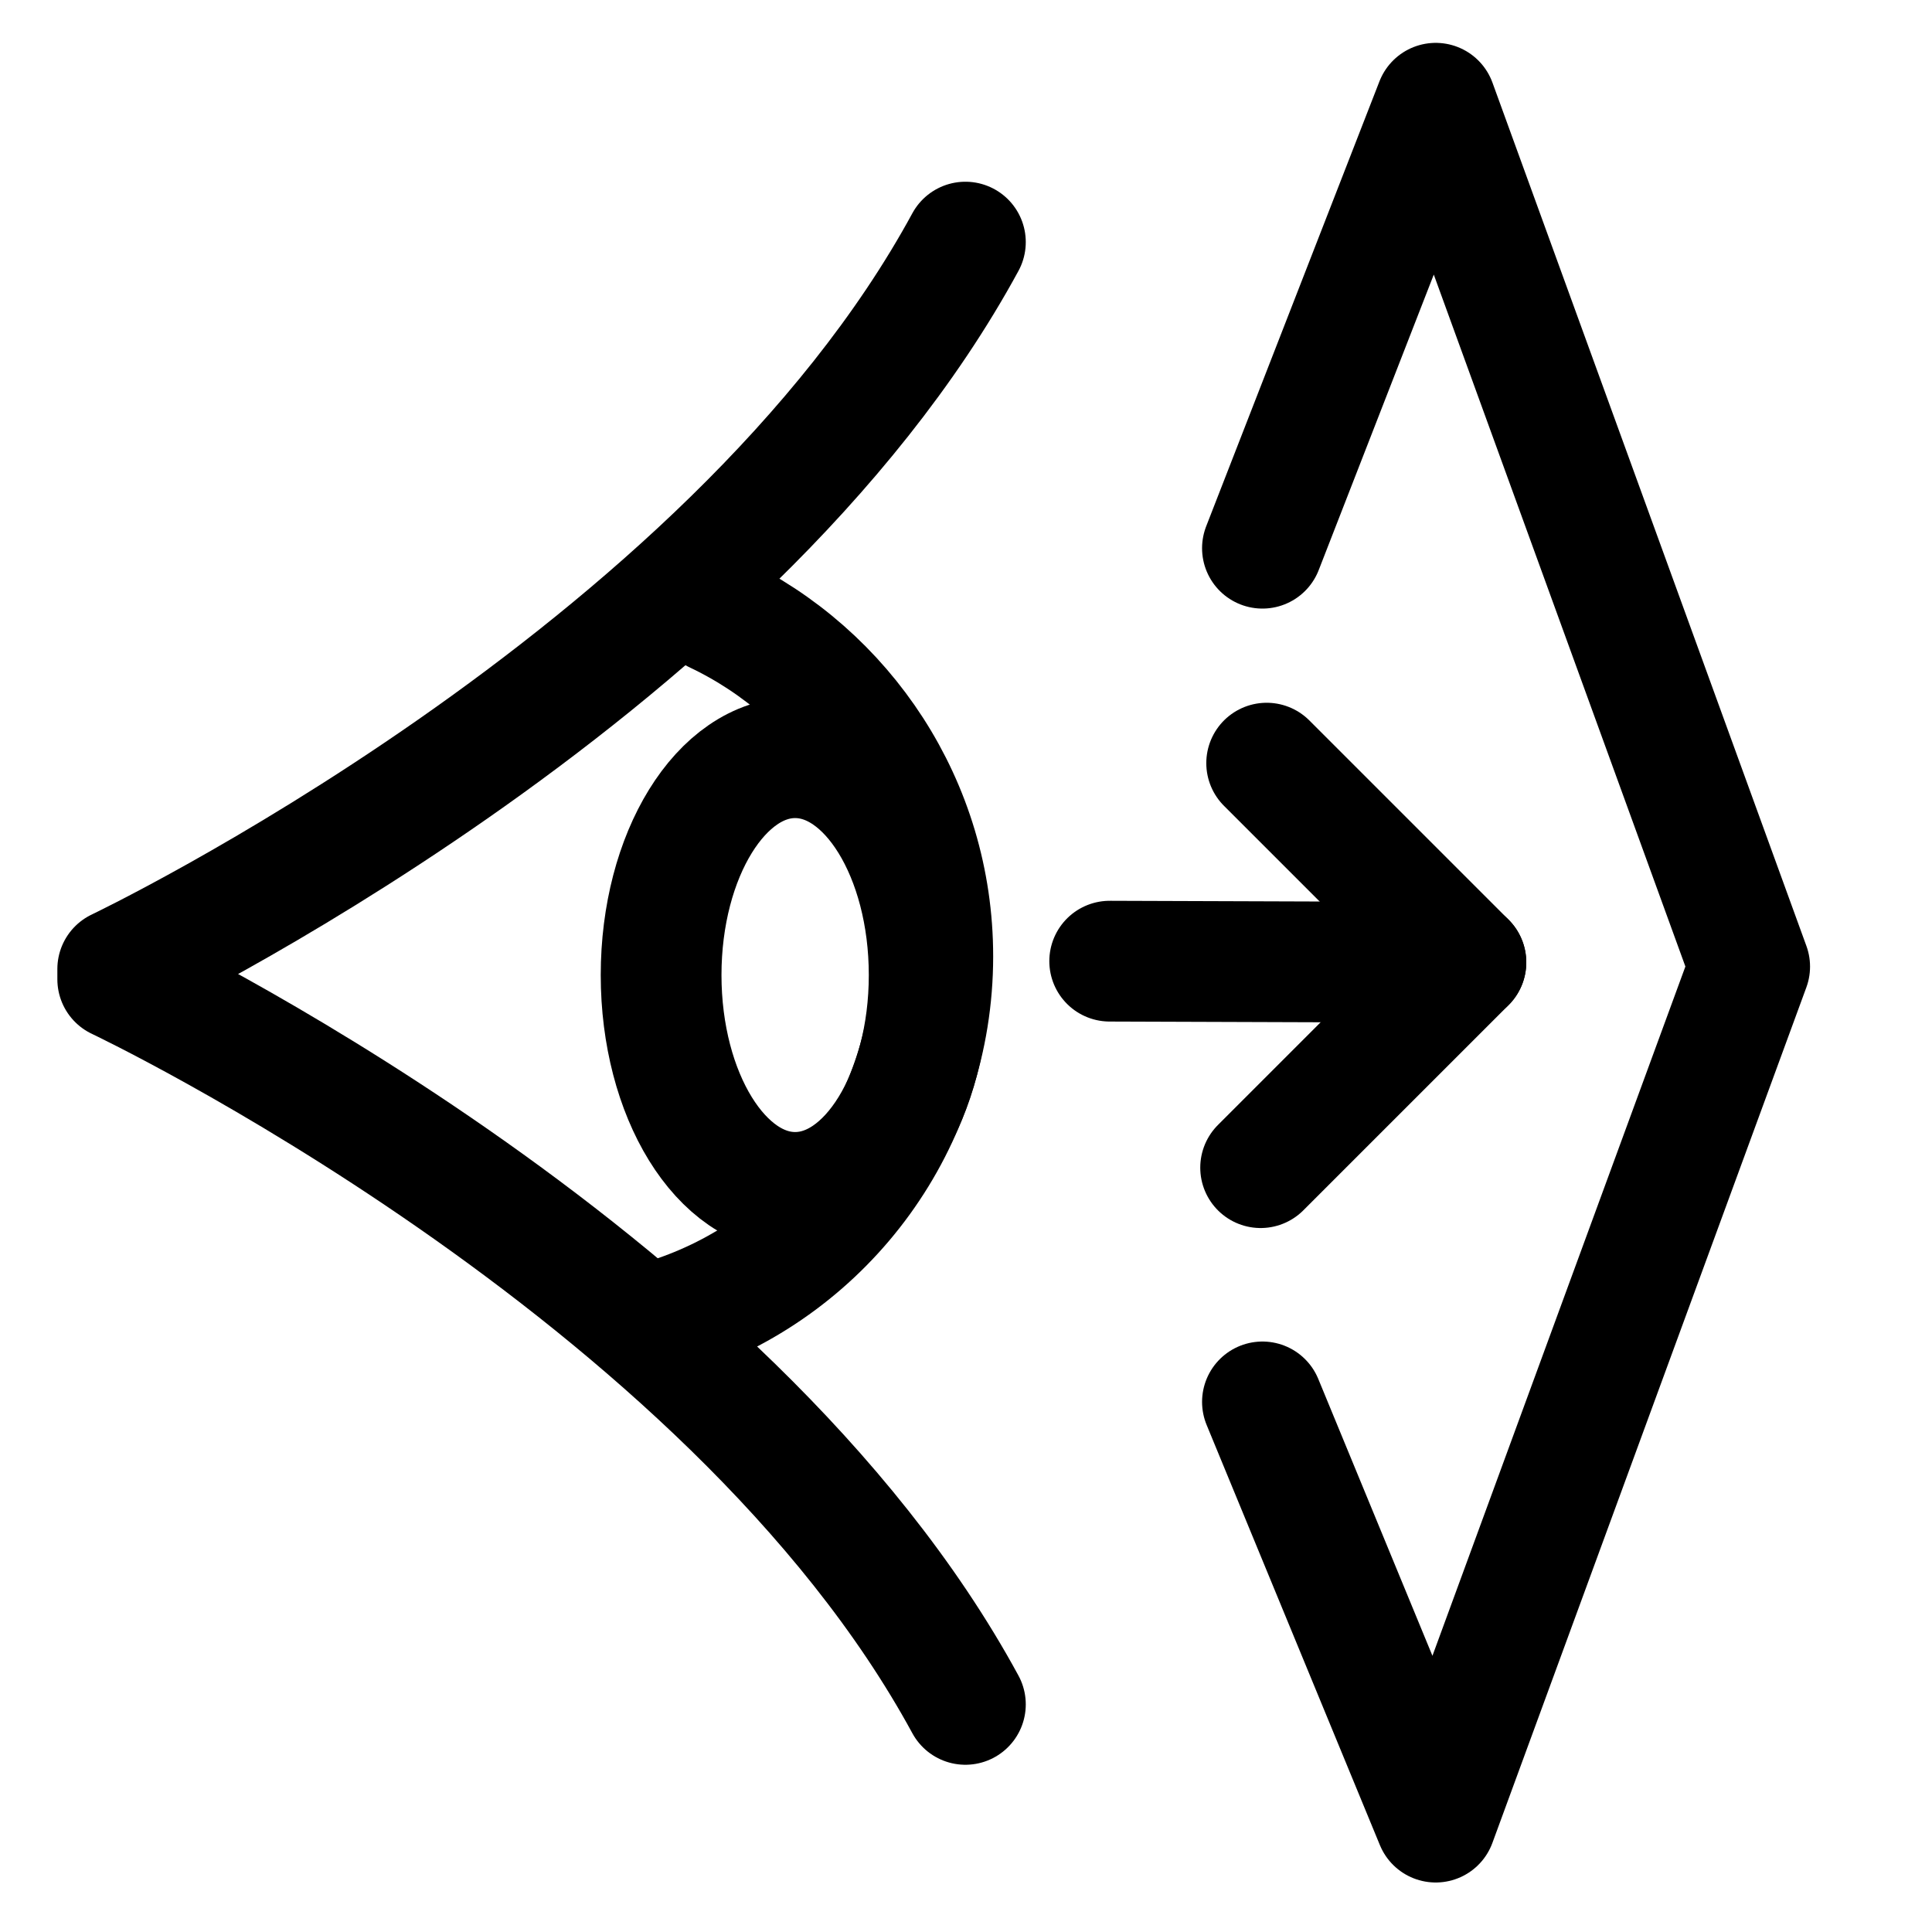 <?xml version="1.0" encoding="UTF-8"?>
<svg id="Ebene_1" data-name="Ebene 1" xmlns="http://www.w3.org/2000/svg" viewBox="0 0 32 32">
  <defs>
    <style>
      .cls-1, .cls-2 {
        fill: none;
      }

      .cls-2 {
        stroke: #000;
        stroke-linecap: round;
        stroke-linejoin: round;
        stroke-width: 2px;
      }
    </style>
  </defs>
  <rect class="cls-1" y="0" width="32" height="32"/>
  <ellipse class="cls-2" cx="13.17" cy="16.15" rx="2.22" ry="3.6"/>
  <polyline class="cls-2" points="20.91 9.08 23.78 1.71 28.98 16.01 23.78 30.18 20.91 23.22"/>
  <line class="cls-2" x1="18.38" y1="15.92" x2="24.28" y2="15.94"/>
  <polyline class="cls-2" points="20.98 12.64 24.28 15.94 20.88 19.34"/>
  <path class="cls-2" d="M15.99,4.01C12.07,11.23,1.95,16.05,1.95,16.05v.17s10.12,4.79,14.04,12.01"/>
  <path class="cls-2" d="M11.85,10.15c2.13,1.01,3.6,3.18,3.6,5.69,0,2.76-1.77,5.1-4.24,5.95"/>
</svg>